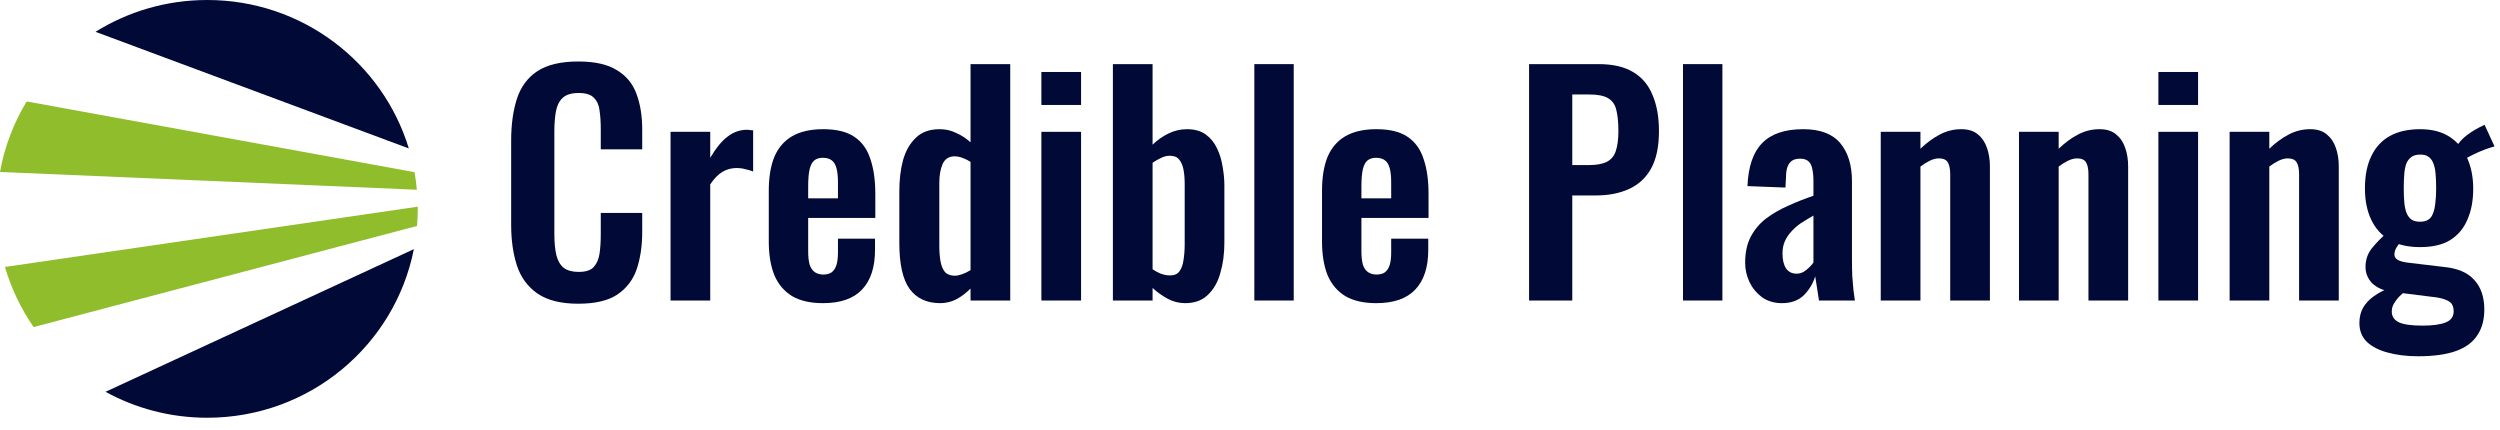 <svg width="192" height="33" viewBox="0 0 192 33" fill="none" xmlns="http://www.w3.org/2000/svg">
<path fill-rule="evenodd" clip-rule="evenodd" d="M32.031 17.352C32.066 16.92 32.084 16.483 32.084 16.041C32.084 15.985 32.084 15.929 32.083 15.873L0.382 20.501C0.867 22.168 1.617 23.723 2.584 25.118L32.031 17.352Z" fill="#8FBD2B"/>
<path d="M32.016 14.572C31.975 14.117 31.914 13.667 31.835 13.223L2.048 7.791C1.056 9.429 0.35 11.257 0 13.207L32.016 14.572Z" fill="#8FBD2B"/>
<path d="M31.784 19.134L8.105 30.09C10.42 31.36 13.083 32.083 15.916 32.083C23.779 32.083 30.331 26.514 31.784 19.134Z" fill="#010A37"/>
<path d="M31.397 11.4L7.336 2.443C9.823 0.895 12.764 0 15.916 0C23.219 0 29.391 4.804 31.397 11.4Z" fill="#010A37"/>
<path d="M185.706 27.361C184.825 27.361 184.04 27.264 183.353 27.07C182.68 26.891 182.15 26.614 181.761 26.241C181.388 25.867 181.201 25.389 181.201 24.806C181.201 24.358 181.298 23.962 181.492 23.618C181.702 23.274 181.978 22.983 182.322 22.744C182.68 22.49 183.061 22.288 183.465 22.139L184.743 22.34C184.563 22.49 184.391 22.647 184.227 22.811C184.078 22.975 183.951 23.147 183.846 23.327C183.741 23.506 183.689 23.708 183.689 23.932C183.689 24.29 183.861 24.559 184.205 24.739C184.563 24.918 185.176 25.008 186.043 25.008C186.835 25.008 187.432 24.925 187.836 24.761C188.239 24.597 188.441 24.313 188.441 23.909C188.441 23.67 188.389 23.476 188.284 23.327C188.18 23.192 188 23.08 187.746 22.99C187.507 22.901 187.163 22.833 186.715 22.789L183.667 22.407C183.039 22.318 182.546 22.101 182.187 21.758C181.844 21.399 181.672 20.98 181.672 20.502C181.672 19.964 181.829 19.494 182.142 19.09C182.471 18.672 182.897 18.238 183.42 17.79L184.451 18.462C184.317 18.612 184.19 18.784 184.07 18.978C183.951 19.157 183.891 19.352 183.891 19.561C183.891 19.725 183.98 19.86 184.16 19.964C184.339 20.069 184.638 20.144 185.056 20.188L187.701 20.502C188.762 20.607 189.539 20.943 190.033 21.511C190.541 22.064 190.795 22.819 190.795 23.775C190.795 24.567 190.615 25.224 190.257 25.747C189.913 26.285 189.368 26.689 188.62 26.958C187.873 27.227 186.902 27.361 185.706 27.361ZM185.863 18.978C184.907 18.978 184.115 18.791 183.487 18.418C182.875 18.044 182.411 17.521 182.098 16.849C181.784 16.176 181.627 15.384 181.627 14.472C181.627 13.486 181.791 12.657 182.12 11.984C182.449 11.297 182.927 10.781 183.555 10.438C184.182 10.094 184.952 9.922 185.863 9.922C186.775 9.922 187.53 10.116 188.127 10.505C188.725 10.893 189.173 11.431 189.472 12.119C189.786 12.806 189.943 13.598 189.943 14.495C189.943 15.406 189.794 16.198 189.495 16.871C189.211 17.543 188.77 18.066 188.172 18.44C187.589 18.799 186.82 18.978 185.863 18.978ZM185.863 17.028C186.132 17.028 186.342 16.976 186.491 16.871C186.655 16.766 186.775 16.609 186.85 16.4C186.939 16.191 186.999 15.929 187.029 15.616C187.074 15.287 187.096 14.906 187.096 14.472C187.096 14.024 187.081 13.643 187.051 13.329C187.021 13.001 186.962 12.732 186.872 12.522C186.782 12.298 186.655 12.134 186.491 12.029C186.342 11.925 186.14 11.872 185.886 11.872C185.617 11.872 185.4 11.925 185.236 12.029C185.071 12.134 184.937 12.291 184.832 12.5C184.743 12.709 184.683 12.978 184.653 13.307C184.623 13.636 184.608 14.024 184.608 14.472C184.608 14.876 184.623 15.242 184.653 15.571C184.683 15.885 184.743 16.154 184.832 16.378C184.922 16.587 185.049 16.751 185.213 16.871C185.378 16.976 185.594 17.028 185.863 17.028ZM189.315 12.231L188.643 11.289C188.822 10.961 189.099 10.654 189.472 10.37C189.846 10.086 190.294 9.825 190.817 9.586L191.579 11.245C191.4 11.289 191.146 11.372 190.817 11.491C190.503 11.611 190.197 11.745 189.898 11.895C189.614 12.029 189.42 12.141 189.315 12.231Z" fill="#010A37"/>
<path d="M171.235 23.08V10.124H174.283V11.424C174.747 10.976 175.232 10.617 175.74 10.348C176.263 10.064 176.824 9.922 177.422 9.922C177.96 9.922 178.385 10.056 178.699 10.325C179.013 10.579 179.245 10.923 179.394 11.357C179.544 11.79 179.618 12.261 179.618 12.769V23.08H176.57V13.374C176.57 12.985 176.51 12.687 176.39 12.477C176.271 12.268 176.039 12.164 175.696 12.164C175.486 12.164 175.255 12.223 175.001 12.343C174.762 12.462 174.522 12.612 174.283 12.791V23.08H171.235Z" fill="#010A37"/>
<path d="M165.764 23.08V10.124H168.812V23.08H165.764ZM165.764 8.061V5.528H168.812V8.061H165.764Z" fill="#010A37"/>
<path d="M155.058 23.08V10.124H158.106V11.424C158.57 10.976 159.055 10.617 159.563 10.348C160.086 10.064 160.647 9.922 161.245 9.922C161.783 9.922 162.208 10.056 162.522 10.325C162.836 10.579 163.068 10.923 163.217 11.357C163.367 11.79 163.441 12.261 163.441 12.769V23.08H160.393V13.374C160.393 12.985 160.333 12.687 160.213 12.477C160.094 12.268 159.862 12.164 159.519 12.164C159.309 12.164 159.078 12.223 158.824 12.343C158.585 12.462 158.345 12.612 158.106 12.791V23.08H155.058Z" fill="#010A37"/>
<path d="M144.441 23.08V10.124H147.49V11.424C147.953 10.976 148.439 10.617 148.947 10.348C149.47 10.064 150.03 9.922 150.628 9.922C151.166 9.922 151.592 10.056 151.906 10.325C152.219 10.579 152.451 10.923 152.6 11.357C152.75 11.79 152.825 12.261 152.825 12.769V23.08H149.776V13.374C149.776 12.985 149.716 12.687 149.597 12.477C149.477 12.268 149.246 12.164 148.902 12.164C148.693 12.164 148.461 12.223 148.207 12.343C147.968 12.462 147.729 12.612 147.49 12.791V23.08H144.441Z" fill="#010A37"/>
<path d="M136.851 23.282C136.269 23.282 135.761 23.132 135.327 22.833C134.909 22.519 134.587 22.131 134.363 21.668C134.139 21.189 134.027 20.696 134.027 20.188C134.027 19.381 134.177 18.701 134.475 18.148C134.774 17.596 135.17 17.132 135.663 16.759C136.172 16.385 136.732 16.064 137.345 15.795C137.972 15.511 138.615 15.257 139.272 15.033V13.912C139.272 13.538 139.242 13.225 139.183 12.97C139.138 12.716 139.041 12.522 138.891 12.388C138.742 12.253 138.525 12.186 138.241 12.186C137.972 12.186 137.756 12.246 137.591 12.365C137.442 12.485 137.33 12.657 137.255 12.881C137.195 13.09 137.165 13.337 137.165 13.62L137.12 14.405L134.206 14.293C134.266 12.799 134.64 11.7 135.327 10.998C136.015 10.281 137.068 9.922 138.488 9.922C139.788 9.922 140.737 10.281 141.335 10.998C141.932 11.715 142.231 12.687 142.231 13.912V19.897C142.231 20.375 142.239 20.808 142.254 21.197C142.283 21.585 142.313 21.937 142.343 22.25C142.388 22.564 142.425 22.841 142.455 23.08H139.698C139.653 22.781 139.601 22.445 139.541 22.071C139.482 21.683 139.437 21.399 139.407 21.219C139.257 21.742 138.973 22.221 138.555 22.654C138.137 23.072 137.569 23.282 136.851 23.282ZM137.972 21.018C138.166 21.018 138.346 20.973 138.51 20.883C138.675 20.779 138.824 20.659 138.959 20.524C139.093 20.39 139.198 20.27 139.272 20.166V16.557C138.929 16.751 138.607 16.945 138.308 17.14C138.025 17.334 137.778 17.551 137.569 17.79C137.36 18.014 137.195 18.261 137.076 18.529C136.956 18.799 136.896 19.112 136.896 19.471C136.896 19.949 136.986 20.33 137.165 20.614C137.36 20.883 137.629 21.018 137.972 21.018Z" fill="#010A37"/>
<path d="M129.254 23.08V4.924H132.28V23.08H129.254Z" fill="#010A37"/>
<path d="M117.433 23.08V4.924H122.768C123.859 4.924 124.741 5.125 125.413 5.529C126.101 5.932 126.601 6.522 126.915 7.3C127.244 8.062 127.408 8.988 127.408 10.079C127.408 11.26 127.207 12.216 126.803 12.948C126.4 13.666 125.832 14.189 125.099 14.517C124.382 14.846 123.53 15.011 122.544 15.011H120.751V23.08H117.433ZM120.751 12.679H122.006C122.604 12.679 123.067 12.597 123.396 12.433C123.74 12.253 123.971 11.977 124.091 11.603C124.225 11.215 124.292 10.699 124.292 10.057C124.292 9.399 124.24 8.869 124.136 8.465C124.046 8.047 123.837 7.74 123.508 7.546C123.194 7.352 122.694 7.255 122.006 7.255H120.751V12.679Z" fill="#010A37"/>
<path d="M105.7 23.282C104.728 23.282 103.936 23.102 103.324 22.744C102.711 22.37 102.255 21.832 101.956 21.13C101.672 20.412 101.531 19.553 101.531 18.552V14.652C101.531 13.62 101.672 12.754 101.956 12.051C102.255 11.349 102.711 10.819 103.324 10.46C103.951 10.101 104.743 9.922 105.7 9.922C106.731 9.922 107.53 10.116 108.098 10.505C108.681 10.893 109.092 11.461 109.331 12.208C109.585 12.941 109.712 13.837 109.712 14.898V16.736H104.557V19.292C104.557 19.71 104.594 20.054 104.669 20.323C104.758 20.592 104.893 20.786 105.072 20.905C105.251 21.025 105.468 21.085 105.722 21.085C105.991 21.085 106.208 21.025 106.372 20.905C106.537 20.771 106.656 20.584 106.731 20.345C106.806 20.091 106.843 19.777 106.843 19.404V18.328H109.69V19.202C109.69 20.517 109.361 21.526 108.703 22.228C108.046 22.93 107.045 23.282 105.7 23.282ZM104.557 15.234H106.843V14.002C106.843 13.553 106.806 13.195 106.731 12.926C106.656 12.642 106.537 12.44 106.372 12.32C106.208 12.186 105.976 12.119 105.677 12.119C105.408 12.119 105.192 12.186 105.027 12.32C104.863 12.455 104.743 12.679 104.669 12.993C104.594 13.307 104.557 13.755 104.557 14.338V15.234Z" fill="#010A37"/>
<path d="M96.332 23.08V4.924H99.358V23.08H96.332Z" fill="#010A37"/>
<path d="M91.029 23.282C90.551 23.282 90.102 23.17 89.684 22.946C89.265 22.721 88.877 22.445 88.518 22.116V23.08H85.47V4.924H88.518V11.11C88.892 10.752 89.295 10.468 89.729 10.258C90.177 10.034 90.655 9.922 91.163 9.922C91.746 9.922 92.224 10.057 92.598 10.326C92.972 10.595 93.263 10.953 93.472 11.402C93.681 11.835 93.823 12.306 93.898 12.814C93.988 13.307 94.032 13.785 94.032 14.248V18.642C94.032 19.494 93.928 20.271 93.719 20.973C93.524 21.675 93.203 22.236 92.755 22.654C92.321 23.073 91.746 23.282 91.029 23.282ZM89.863 21.152C90.192 21.152 90.431 21.048 90.581 20.838C90.745 20.614 90.849 20.323 90.894 19.964C90.954 19.591 90.984 19.187 90.984 18.754V14.114C90.984 13.71 90.954 13.352 90.894 13.038C90.835 12.709 90.722 12.448 90.558 12.253C90.409 12.059 90.169 11.962 89.841 11.962C89.602 11.962 89.37 12.022 89.146 12.141C88.922 12.246 88.713 12.366 88.518 12.5V20.682C88.713 20.816 88.922 20.928 89.146 21.018C89.385 21.108 89.624 21.152 89.863 21.152Z" fill="#010A37"/>
<path d="M79.978 23.08V10.124H83.026V23.08H79.978ZM79.978 8.061V5.528H83.026V8.061H79.978Z" fill="#010A37"/>
<path d="M72.206 23.282C71.175 23.282 70.391 22.916 69.853 22.183C69.33 21.451 69.068 20.278 69.068 18.664V14.697C69.068 13.8 69.165 12.993 69.359 12.276C69.569 11.559 69.897 10.991 70.346 10.572C70.794 10.139 71.399 9.922 72.162 9.922C72.625 9.922 73.051 10.019 73.439 10.214C73.843 10.393 74.209 10.632 74.537 10.931V4.924H77.586V23.08H74.537V22.161C74.194 22.505 73.828 22.781 73.439 22.99C73.051 23.185 72.64 23.282 72.206 23.282ZM73.327 21.175C73.491 21.175 73.678 21.137 73.887 21.063C74.097 20.988 74.313 20.883 74.537 20.749V12.433C74.358 12.313 74.164 12.216 73.955 12.141C73.746 12.052 73.529 12.007 73.305 12.007C72.871 12.007 72.565 12.209 72.386 12.612C72.221 13.001 72.139 13.479 72.139 14.047V18.888C72.139 19.322 72.169 19.71 72.229 20.054C72.288 20.398 72.401 20.674 72.565 20.883C72.744 21.078 72.998 21.175 73.327 21.175Z" fill="#010A37"/>
<path d="M63.212 23.282C62.24 23.282 61.448 23.102 60.836 22.744C60.223 22.37 59.767 21.832 59.468 21.13C59.184 20.412 59.042 19.553 59.042 18.552V14.652C59.042 13.62 59.184 12.754 59.468 12.051C59.767 11.349 60.223 10.819 60.836 10.46C61.463 10.101 62.255 9.922 63.212 9.922C64.243 9.922 65.042 10.116 65.61 10.505C66.193 10.893 66.604 11.461 66.843 12.208C67.097 12.941 67.224 13.837 67.224 14.898V16.736H62.068V19.292C62.068 19.71 62.106 20.054 62.18 20.323C62.27 20.592 62.405 20.786 62.584 20.905C62.763 21.025 62.98 21.085 63.234 21.085C63.503 21.085 63.72 21.025 63.884 20.905C64.048 20.771 64.168 20.584 64.243 20.345C64.317 20.091 64.355 19.777 64.355 19.404V18.328H67.201V19.202C67.201 20.517 66.873 21.526 66.215 22.228C65.558 22.93 64.556 23.282 63.212 23.282ZM62.068 15.234H64.355V14.002C64.355 13.553 64.317 13.195 64.243 12.926C64.168 12.642 64.048 12.44 63.884 12.32C63.72 12.186 63.488 12.119 63.189 12.119C62.92 12.119 62.703 12.186 62.539 12.32C62.375 12.455 62.255 12.679 62.18 12.993C62.106 13.307 62.068 13.755 62.068 14.338V15.234Z" fill="#010A37"/>
<path d="M51.498 23.08V10.124H54.546V12.119C54.995 11.357 55.443 10.811 55.891 10.482C56.34 10.139 56.833 9.967 57.371 9.967C57.46 9.967 57.535 9.974 57.595 9.989C57.669 9.989 57.752 9.997 57.841 10.012V13.172C57.662 13.098 57.46 13.038 57.236 12.993C57.027 12.933 56.81 12.903 56.586 12.903C56.183 12.903 55.816 13 55.488 13.195C55.159 13.389 54.845 13.71 54.546 14.159V23.08H51.498Z" fill="#010A37"/>
<path d="M44.413 23.326C43.083 23.326 42.037 23.065 41.275 22.542C40.528 22.019 40.005 21.309 39.706 20.412C39.407 19.501 39.257 18.455 39.257 17.274V10.796C39.257 9.556 39.407 8.48 39.706 7.568C40.005 6.657 40.528 5.954 41.275 5.461C42.037 4.968 43.083 4.722 44.413 4.722C45.668 4.722 46.647 4.938 47.349 5.372C48.067 5.79 48.575 6.395 48.874 7.187C49.172 7.979 49.322 8.898 49.322 9.944V11.469H46.139V9.9C46.139 9.391 46.109 8.928 46.049 8.51C46.004 8.091 45.862 7.763 45.623 7.524C45.399 7.269 45.003 7.142 44.435 7.142C43.867 7.142 43.449 7.277 43.18 7.546C42.926 7.8 42.762 8.151 42.687 8.599C42.612 9.033 42.575 9.526 42.575 10.079V17.969C42.575 18.627 42.627 19.172 42.732 19.605C42.836 20.024 43.023 20.345 43.292 20.569C43.576 20.779 43.957 20.883 44.435 20.883C44.988 20.883 45.377 20.756 45.601 20.502C45.84 20.233 45.989 19.882 46.049 19.449C46.109 19.015 46.139 18.529 46.139 17.992V16.355H49.322V17.812C49.322 18.888 49.18 19.845 48.896 20.681C48.612 21.503 48.111 22.153 47.394 22.632C46.692 23.095 45.698 23.326 44.413 23.326Z" fill="#010A37"/>
</svg>
